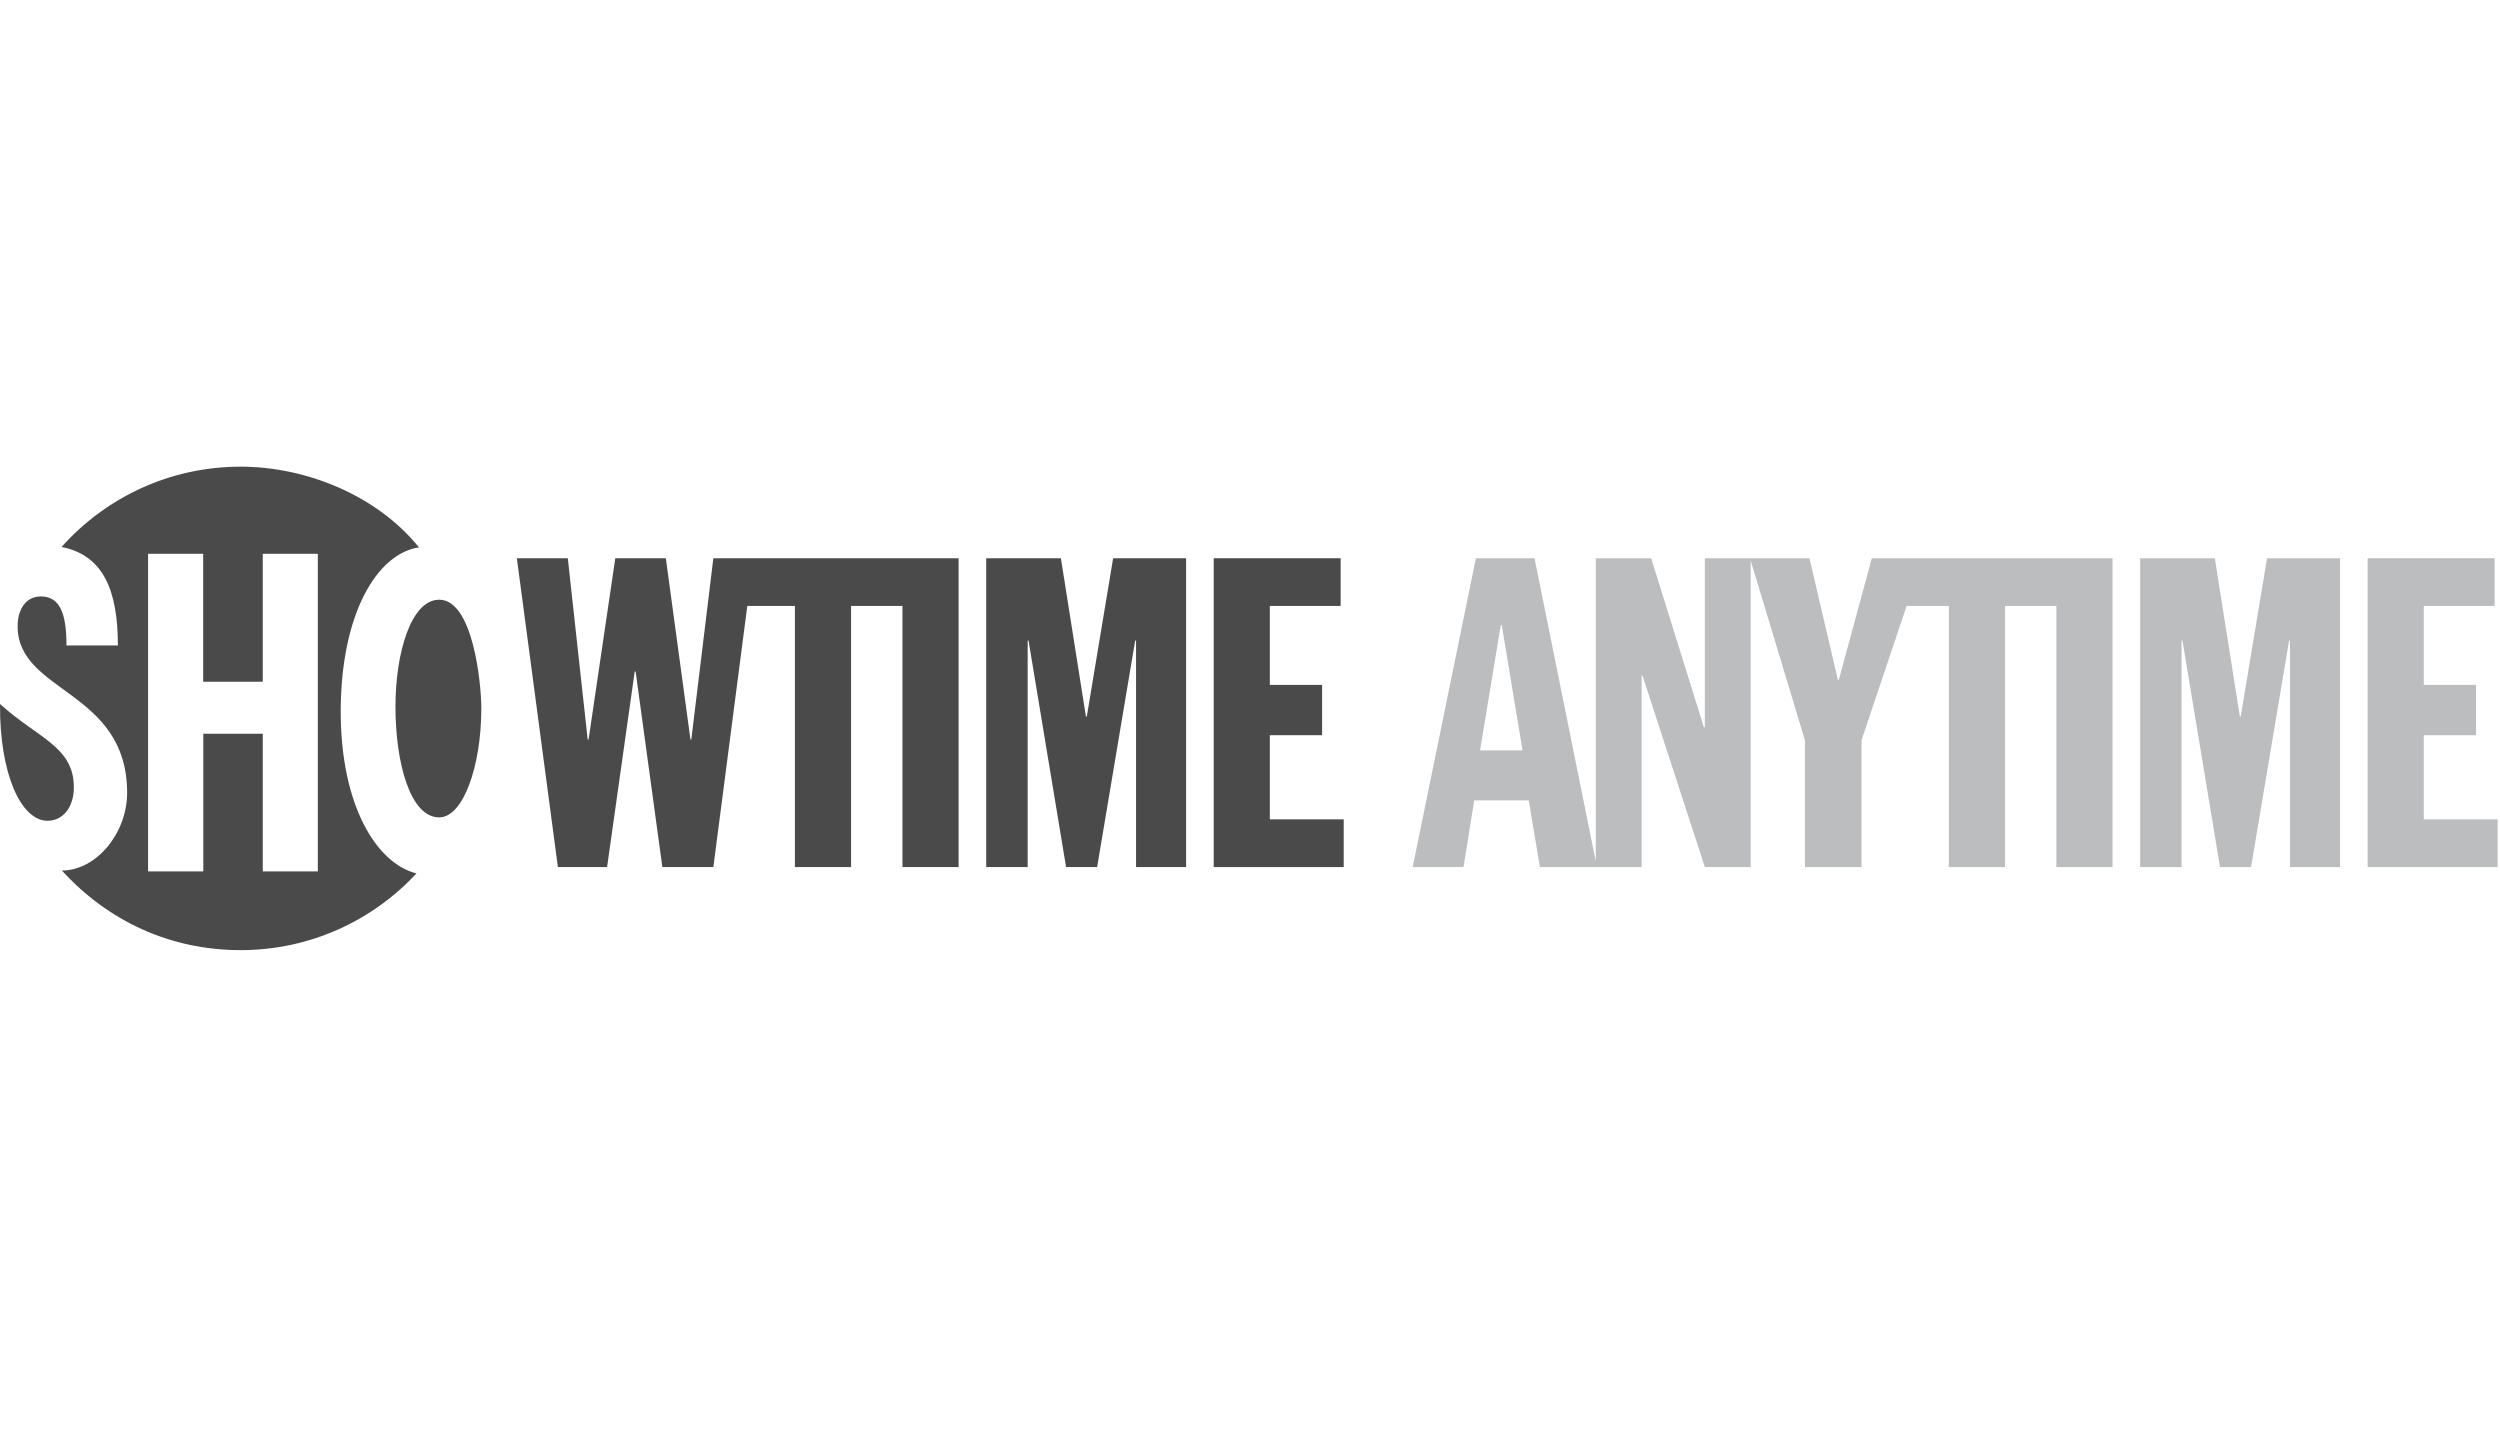 <?xml version="1.0" encoding="UTF-8"?>
<svg width="150px" height="86px" viewBox="0 0 150 86" version="1.1" xmlns="http://www.w3.org/2000/svg" xmlns:xlink="http://www.w3.org/1999/xlink">
    <!-- Generator: Sketch 50.2 (55047) - http://www.bohemiancoding.com/sketch -->
    <title>127-Showtime anytime</title>
    <desc>Created with Sketch.</desc>
    <defs></defs>
    <g id="127-Showtime-anytime" stroke="none" stroke-width="1" fill="none" fill-rule="evenodd">
        <g id="SHOWTIME-ANYTIME-Information-_-SHOWTIME-0" transform="translate(0, 28)" fill-rule="nonzero">
            <path d="M20.443,14.704 C20.443,20.281 22.559,23.792 24.988,24.406 C22.355,27.239 18.602,29.008 14.439,29.008 C10.156,29.008 6.438,27.221 3.714,24.231 C5.788,24.231 7.627,21.982 7.627,19.568 C7.627,13.391 1.057,13.594 1.057,9.573 C1.057,9.253 1.105,8.965 1.197,8.719 C1.228,8.642 1.261,8.567 1.297,8.492 C1.531,8.048 1.93,7.786 2.444,7.786 C3.587,7.786 3.989,8.79 3.989,10.728 L7.072,10.728 C7.072,7.441 6.215,5.318 3.694,4.817 C6.336,1.859 10.172,4.15681418e-05 14.439,4.15681418e-05 C18.318,4.15681418e-05 22.585,1.686 25.138,4.841 C22.583,5.228 20.443,8.895 20.443,14.704 Z M19.069,24.282 L19.069,5.229 L15.766,5.229 L15.766,12.904 L12.191,12.904 L12.191,5.229 L8.885,5.229 L8.885,24.282 L12.198,24.282 L12.198,16.026 L15.766,16.026 L15.766,24.282 L19.069,24.282 Z" id="Fill-1" fill="#4A4A4A"></path>
            <path d="M2.855,21.247 C3.778,21.247 4.431,20.431 4.431,19.246 C4.431,16.791 2.292,16.316 0.001,14.239 C-0.03,18.443 1.265,21.247 2.855,21.247" id="Fill-3" fill="#4A4A4A"></path>
            <path d="M23.728,14.396 C23.728,11.19 24.656,7.982 26.353,7.982 C28.367,7.982 28.879,12.939 28.879,14.503 C28.879,17.941 27.802,21.043 26.353,21.043 C24.613,21.043 23.728,17.776 23.728,14.396" id="Fill-5" fill="#4A4A4A"></path>
            <polygon id="Fill-7" fill="#4A4A4A" points="56.728 5.494 54.148 5.494 45.208 5.494 44.795 5.494 42.801 5.494 41.478 16.373 41.428 16.373 39.95 5.494 36.918 5.494 35.314 16.373 35.261 16.373 34.068 5.494 31.011 5.494 33.474 24.025 36.425 24.025 38.083 12.287 38.137 12.287 39.742 24.025 42.801 24.025 44.838 8.356 47.695 8.356 47.695 24.025 51.064 24.025 51.064 8.356 54.148 8.356 54.148 24.025 57.517 24.025 57.517 5.494"></polygon>
            <polygon id="Fill-9" fill="#4A4A4A" points="59.172 5.494 63.654 5.494 65.156 14.994 65.208 14.994 66.788 5.494 71.166 5.494 71.166 24.025 68.163 24.025 68.163 10.438 68.11 10.438 65.828 24.025 63.965 24.025 61.713 10.438 61.66 10.438 61.66 24.025 59.172 24.025"></polygon>
            <polygon id="Fill-11" fill="#4A4A4A" points="72.823 5.494 80.439 5.494 80.439 8.356 76.19 8.356 76.19 13.094 79.326 13.094 79.326 16.113 76.19 16.113 76.19 21.161 80.622 21.161 80.622 24.025 72.823 24.025"></polygon>
            <polygon id="Fill-13" fill="#BBBDBF" points="128.408 5.494 132.89 5.494 134.391 14.994 134.442 14.994 136.023 5.494 140.401 5.494 140.401 24.025 137.399 24.025 137.399 10.438 137.345 10.438 135.063 24.025 133.201 24.025 130.948 10.438 130.894 10.438 130.894 24.025 128.408 24.025"></polygon>
            <polygon id="Fill-15" fill="#BBBDBF" points="142.058 5.494 149.677 5.494 149.677 8.356 145.426 8.356 145.426 13.094 148.56 13.094 148.56 16.113 145.426 16.113 145.426 21.161 149.856 21.161 149.856 24.025 142.058 24.025"></polygon>
            <path d="M112.31,5.494 L110.331,12.786 L110.271,12.786 L108.568,5.494 L102.291,5.494 L102.291,15.635 L102.233,15.635 L99.069,5.494 L95.749,5.494 L95.749,23.695 L92.072,5.494 L88.553,5.494 L84.761,24.025 L87.81,24.025 L88.454,20.025 L91.724,20.025 L92.395,24.025 L98.499,24.025 L98.499,12.542 L98.552,12.542 L102.291,24.025 L105.043,24.025 L105.043,5.64 L108.296,16.413 L108.296,24.025 L111.691,24.025 L111.691,16.413 L114.397,8.356 L116.931,8.356 L116.931,24.025 L120.299,24.025 L120.299,8.356 L123.382,8.356 L123.382,24.025 L126.751,24.025 L126.751,5.494 L112.31,5.494 Z M88.802,17.023 L90.047,9.507 L90.105,9.507 L91.353,17.023 L88.802,17.023 Z" id="Fill-17" fill="#BBBDBF"></path>
        </g>
    </g>
</svg>